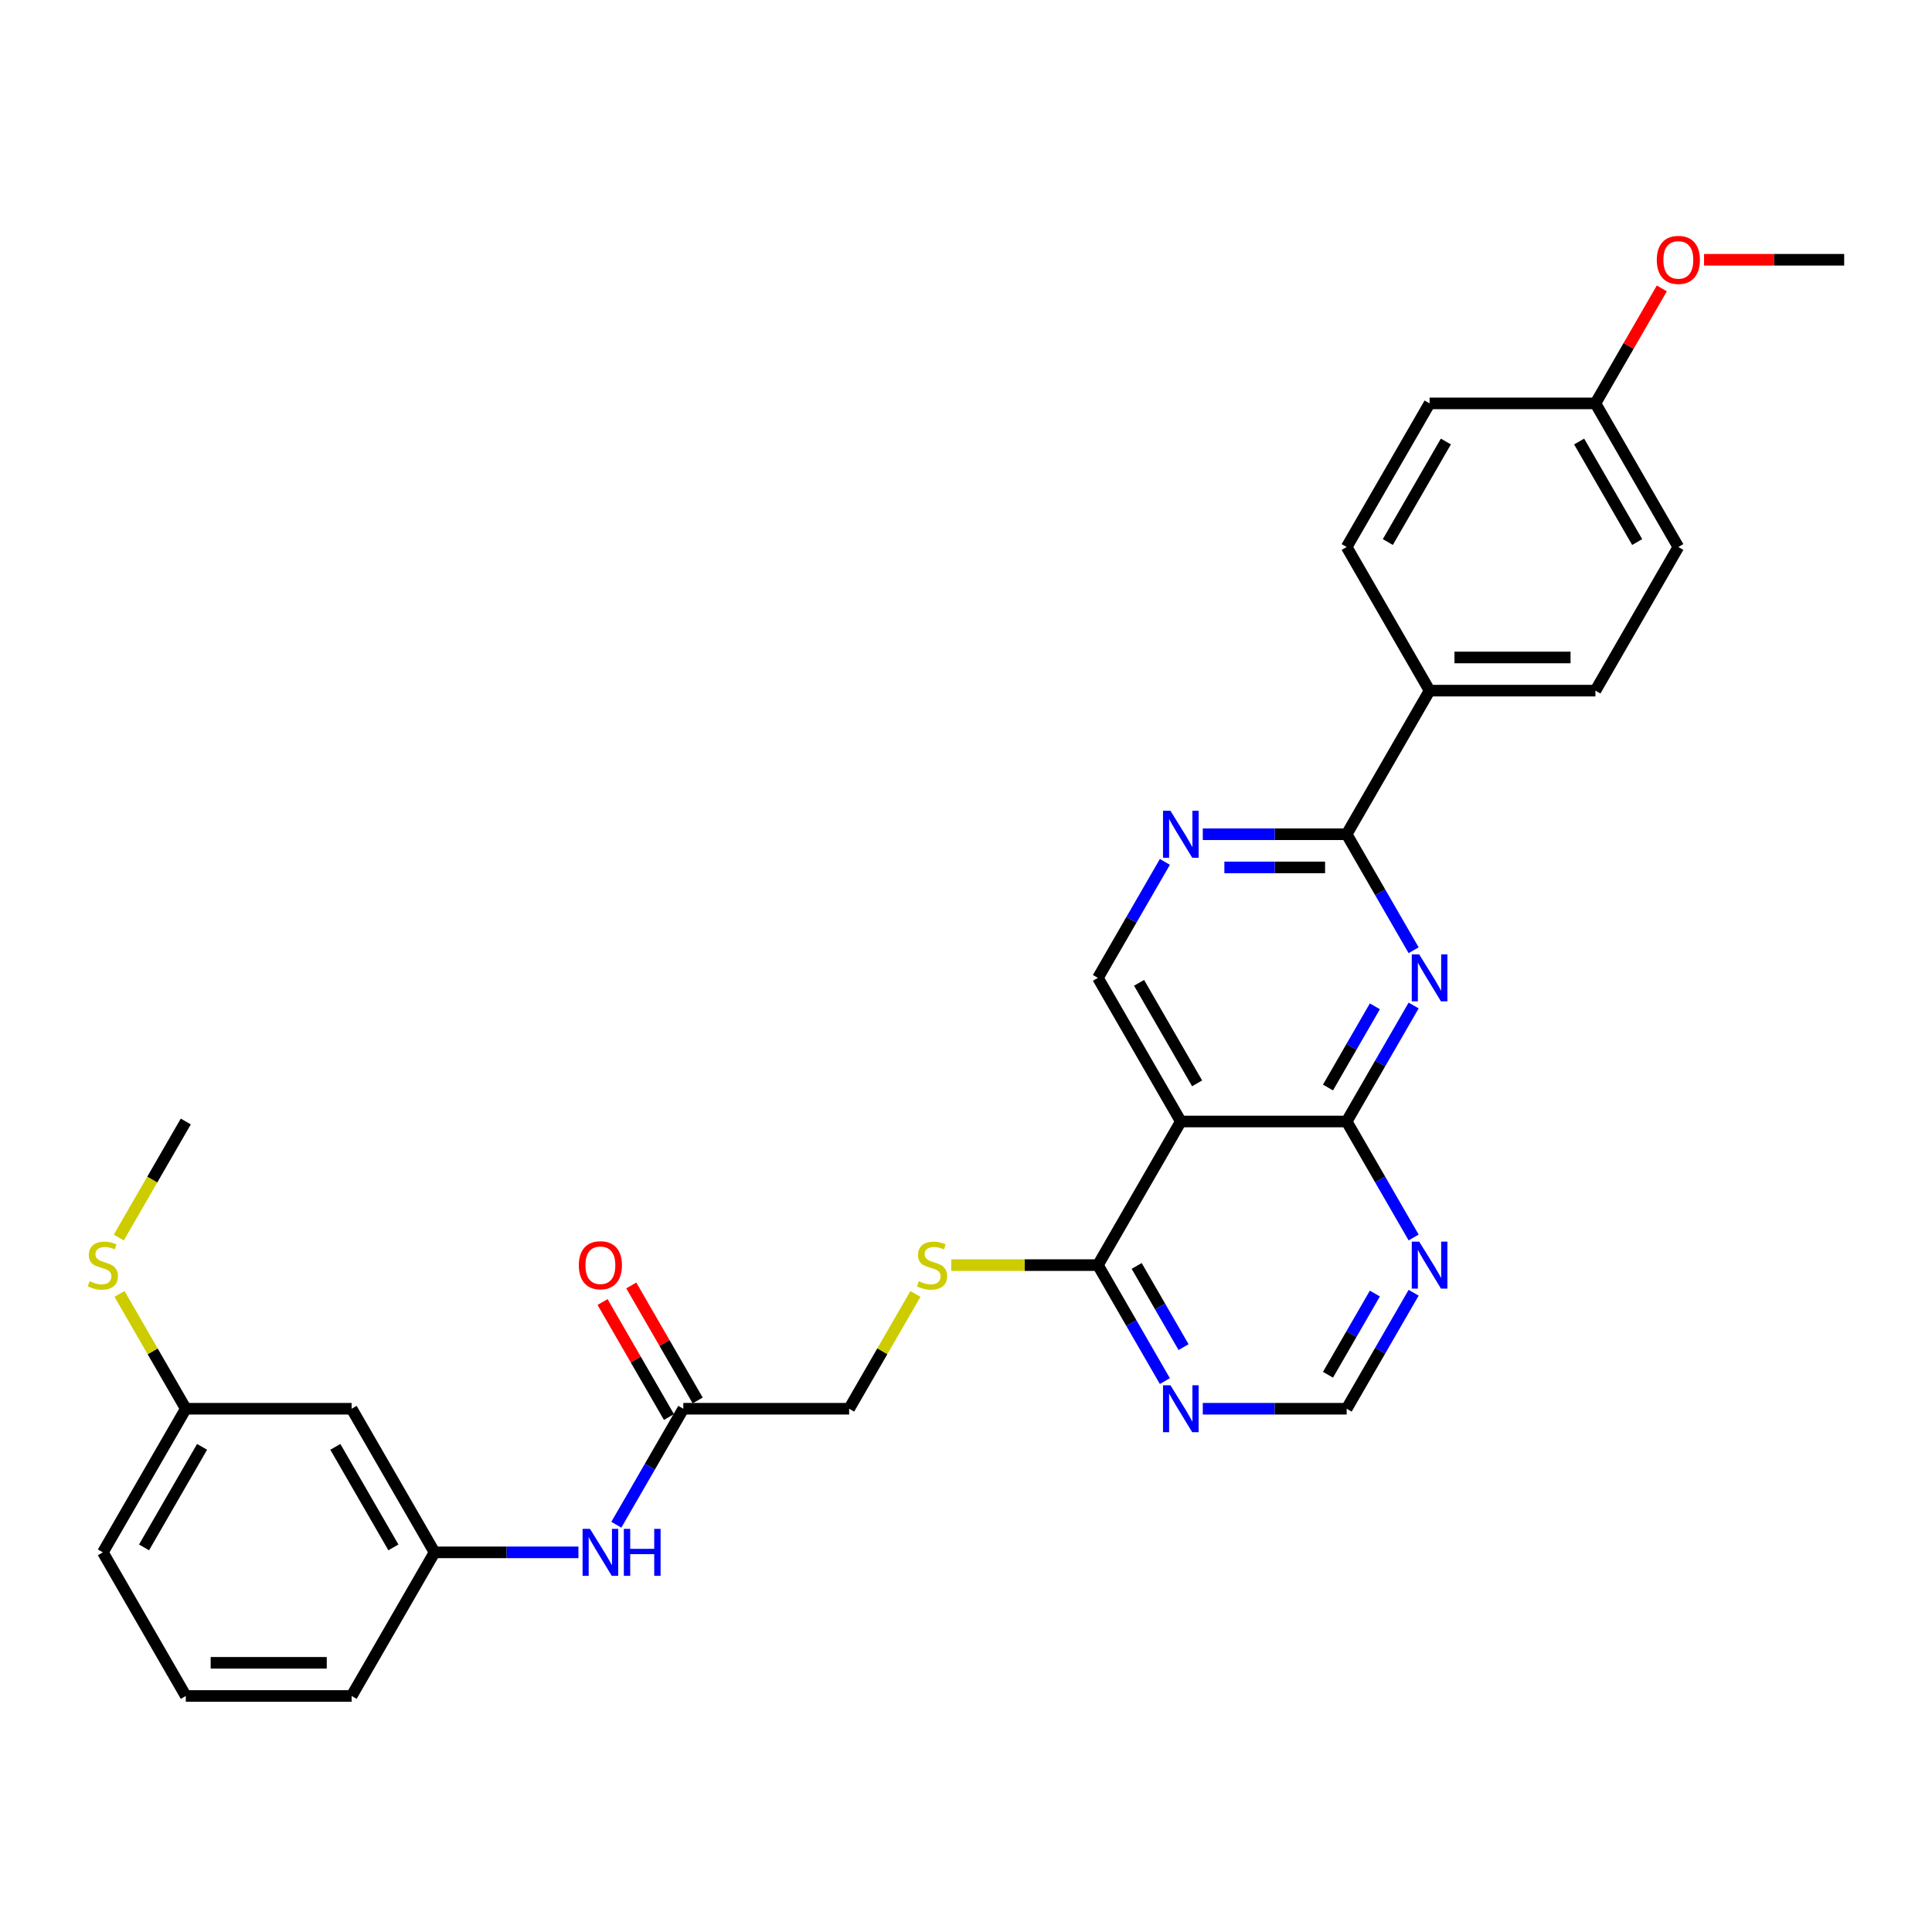 <?xml version='1.0' encoding='iso-8859-1'?>
<svg version='1.1' baseProfile='full'
              xmlns='http://www.w3.org/2000/svg'
                      xmlns:rdkit='http://www.rdkit.org/xml'
                      xmlns:xlink='http://www.w3.org/1999/xlink'
                  xml:space='preserve'
width='1000px' height='1000px' viewBox='0 0 1000 1000'>
<!-- END OF HEADER -->
<rect style='opacity:1.0;fill:#FFFFFF;stroke:none' width='1000' height='1000' x='0' y='0'> </rect>
<path class='bond-0' d='M 731.695,520.447 L 714.363,550.465' style='fill:none;fill-rule:evenodd;stroke:#0000FF;stroke-width:6px;stroke-linecap:butt;stroke-linejoin:miter;stroke-opacity:1' />
<path class='bond-0' d='M 714.363,550.465 L 697.032,580.484' style='fill:none;fill-rule:evenodd;stroke:#000000;stroke-width:6px;stroke-linecap:butt;stroke-linejoin:miter;stroke-opacity:1' />
<path class='bond-0' d='M 711.628,520.868 L 699.496,541.881' style='fill:none;fill-rule:evenodd;stroke:#0000FF;stroke-width:6px;stroke-linecap:butt;stroke-linejoin:miter;stroke-opacity:1' />
<path class='bond-0' d='M 699.496,541.881 L 687.364,562.894' style='fill:none;fill-rule:evenodd;stroke:#000000;stroke-width:6px;stroke-linecap:butt;stroke-linejoin:miter;stroke-opacity:1' />
<path class='bond-2' d='M 731.695,491.845 L 714.363,461.827' style='fill:none;fill-rule:evenodd;stroke:#0000FF;stroke-width:6px;stroke-linecap:butt;stroke-linejoin:miter;stroke-opacity:1' />
<path class='bond-2' d='M 714.363,461.827 L 697.032,431.808' style='fill:none;fill-rule:evenodd;stroke:#000000;stroke-width:6px;stroke-linecap:butt;stroke-linejoin:miter;stroke-opacity:1' />
<path class='bond-1' d='M 697.032,580.484 L 611.194,580.484' style='fill:none;fill-rule:evenodd;stroke:#000000;stroke-width:6px;stroke-linecap:butt;stroke-linejoin:miter;stroke-opacity:1' />
<path class='bond-5' d='M 697.032,580.484 L 714.363,610.502' style='fill:none;fill-rule:evenodd;stroke:#000000;stroke-width:6px;stroke-linecap:butt;stroke-linejoin:miter;stroke-opacity:1' />
<path class='bond-5' d='M 714.363,610.502 L 731.695,640.521' style='fill:none;fill-rule:evenodd;stroke:#0000FF;stroke-width:6px;stroke-linecap:butt;stroke-linejoin:miter;stroke-opacity:1' />
<path class='bond-4' d='M 611.194,580.484 L 568.275,654.821' style='fill:none;fill-rule:evenodd;stroke:#000000;stroke-width:6px;stroke-linecap:butt;stroke-linejoin:miter;stroke-opacity:1' />
<path class='bond-30' d='M 611.194,580.484 L 568.275,506.146' style='fill:none;fill-rule:evenodd;stroke:#000000;stroke-width:6px;stroke-linecap:butt;stroke-linejoin:miter;stroke-opacity:1' />
<path class='bond-30' d='M 619.624,560.749 L 589.581,508.713' style='fill:none;fill-rule:evenodd;stroke:#000000;stroke-width:6px;stroke-linecap:butt;stroke-linejoin:miter;stroke-opacity:1' />
<path class='bond-3' d='M 697.032,431.808 L 659.796,431.808' style='fill:none;fill-rule:evenodd;stroke:#000000;stroke-width:6px;stroke-linecap:butt;stroke-linejoin:miter;stroke-opacity:1' />
<path class='bond-3' d='M 659.796,431.808 L 622.559,431.808' style='fill:none;fill-rule:evenodd;stroke:#0000FF;stroke-width:6px;stroke-linecap:butt;stroke-linejoin:miter;stroke-opacity:1' />
<path class='bond-3' d='M 685.861,448.976 L 659.796,448.976' style='fill:none;fill-rule:evenodd;stroke:#000000;stroke-width:6px;stroke-linecap:butt;stroke-linejoin:miter;stroke-opacity:1' />
<path class='bond-3' d='M 659.796,448.976 L 633.73,448.976' style='fill:none;fill-rule:evenodd;stroke:#0000FF;stroke-width:6px;stroke-linecap:butt;stroke-linejoin:miter;stroke-opacity:1' />
<path class='bond-11' d='M 697.032,431.808 L 739.951,357.471' style='fill:none;fill-rule:evenodd;stroke:#000000;stroke-width:6px;stroke-linecap:butt;stroke-linejoin:miter;stroke-opacity:1' />
<path class='bond-7' d='M 602.938,446.109 L 585.607,476.127' style='fill:none;fill-rule:evenodd;stroke:#0000FF;stroke-width:6px;stroke-linecap:butt;stroke-linejoin:miter;stroke-opacity:1' />
<path class='bond-7' d='M 585.607,476.127 L 568.275,506.146' style='fill:none;fill-rule:evenodd;stroke:#000000;stroke-width:6px;stroke-linecap:butt;stroke-linejoin:miter;stroke-opacity:1' />
<path class='bond-8' d='M 568.275,654.821 L 530.326,654.821' style='fill:none;fill-rule:evenodd;stroke:#000000;stroke-width:6px;stroke-linecap:butt;stroke-linejoin:miter;stroke-opacity:1' />
<path class='bond-8' d='M 530.326,654.821 L 492.378,654.821' style='fill:none;fill-rule:evenodd;stroke:#CCCC00;stroke-width:6px;stroke-linecap:butt;stroke-linejoin:miter;stroke-opacity:1' />
<path class='bond-32' d='M 568.275,654.821 L 585.607,684.84' style='fill:none;fill-rule:evenodd;stroke:#000000;stroke-width:6px;stroke-linecap:butt;stroke-linejoin:miter;stroke-opacity:1' />
<path class='bond-32' d='M 585.607,684.84 L 602.938,714.859' style='fill:none;fill-rule:evenodd;stroke:#0000FF;stroke-width:6px;stroke-linecap:butt;stroke-linejoin:miter;stroke-opacity:1' />
<path class='bond-32' d='M 588.342,655.243 L 600.474,676.256' style='fill:none;fill-rule:evenodd;stroke:#000000;stroke-width:6px;stroke-linecap:butt;stroke-linejoin:miter;stroke-opacity:1' />
<path class='bond-32' d='M 600.474,676.256 L 612.606,697.269' style='fill:none;fill-rule:evenodd;stroke:#0000FF;stroke-width:6px;stroke-linecap:butt;stroke-linejoin:miter;stroke-opacity:1' />
<path class='bond-10' d='M 731.695,669.122 L 714.363,699.141' style='fill:none;fill-rule:evenodd;stroke:#0000FF;stroke-width:6px;stroke-linecap:butt;stroke-linejoin:miter;stroke-opacity:1' />
<path class='bond-10' d='M 714.363,699.141 L 697.032,729.159' style='fill:none;fill-rule:evenodd;stroke:#000000;stroke-width:6px;stroke-linecap:butt;stroke-linejoin:miter;stroke-opacity:1' />
<path class='bond-10' d='M 711.628,669.544 L 699.496,690.557' style='fill:none;fill-rule:evenodd;stroke:#0000FF;stroke-width:6px;stroke-linecap:butt;stroke-linejoin:miter;stroke-opacity:1' />
<path class='bond-10' d='M 699.496,690.557 L 687.364,711.57' style='fill:none;fill-rule:evenodd;stroke:#000000;stroke-width:6px;stroke-linecap:butt;stroke-linejoin:miter;stroke-opacity:1' />
<path class='bond-6' d='M 622.559,729.159 L 659.796,729.159' style='fill:none;fill-rule:evenodd;stroke:#0000FF;stroke-width:6px;stroke-linecap:butt;stroke-linejoin:miter;stroke-opacity:1' />
<path class='bond-6' d='M 659.796,729.159 L 697.032,729.159' style='fill:none;fill-rule:evenodd;stroke:#000000;stroke-width:6px;stroke-linecap:butt;stroke-linejoin:miter;stroke-opacity:1' />
<path class='bond-16' d='M 473.824,669.74 L 456.672,699.45' style='fill:none;fill-rule:evenodd;stroke:#CCCC00;stroke-width:6px;stroke-linecap:butt;stroke-linejoin:miter;stroke-opacity:1' />
<path class='bond-16' d='M 456.672,699.45 L 439.519,729.159' style='fill:none;fill-rule:evenodd;stroke:#000000;stroke-width:6px;stroke-linecap:butt;stroke-linejoin:miter;stroke-opacity:1' />
<path class='bond-9' d='M 353.681,729.159 L 439.519,729.159' style='fill:none;fill-rule:evenodd;stroke:#000000;stroke-width:6px;stroke-linecap:butt;stroke-linejoin:miter;stroke-opacity:1' />
<path class='bond-12' d='M 353.681,729.159 L 336.35,759.178' style='fill:none;fill-rule:evenodd;stroke:#000000;stroke-width:6px;stroke-linecap:butt;stroke-linejoin:miter;stroke-opacity:1' />
<path class='bond-12' d='M 336.35,759.178 L 319.018,789.196' style='fill:none;fill-rule:evenodd;stroke:#0000FF;stroke-width:6px;stroke-linecap:butt;stroke-linejoin:miter;stroke-opacity:1' />
<path class='bond-15' d='M 361.115,724.867 L 343.932,695.106' style='fill:none;fill-rule:evenodd;stroke:#000000;stroke-width:6px;stroke-linecap:butt;stroke-linejoin:miter;stroke-opacity:1' />
<path class='bond-15' d='M 343.932,695.106 L 326.75,665.345' style='fill:none;fill-rule:evenodd;stroke:#FF0000;stroke-width:6px;stroke-linecap:butt;stroke-linejoin:miter;stroke-opacity:1' />
<path class='bond-15' d='M 346.247,733.451 L 329.065,703.69' style='fill:none;fill-rule:evenodd;stroke:#000000;stroke-width:6px;stroke-linecap:butt;stroke-linejoin:miter;stroke-opacity:1' />
<path class='bond-15' d='M 329.065,703.69 L 311.882,673.929' style='fill:none;fill-rule:evenodd;stroke:#FF0000;stroke-width:6px;stroke-linecap:butt;stroke-linejoin:miter;stroke-opacity:1' />
<path class='bond-17' d='M 739.951,357.471 L 825.789,357.471' style='fill:none;fill-rule:evenodd;stroke:#000000;stroke-width:6px;stroke-linecap:butt;stroke-linejoin:miter;stroke-opacity:1' />
<path class='bond-17' d='M 752.827,340.303 L 812.913,340.303' style='fill:none;fill-rule:evenodd;stroke:#000000;stroke-width:6px;stroke-linecap:butt;stroke-linejoin:miter;stroke-opacity:1' />
<path class='bond-18' d='M 739.951,357.471 L 697.032,283.133' style='fill:none;fill-rule:evenodd;stroke:#000000;stroke-width:6px;stroke-linecap:butt;stroke-linejoin:miter;stroke-opacity:1' />
<path class='bond-13' d='M 299.397,803.497 L 262.161,803.497' style='fill:none;fill-rule:evenodd;stroke:#0000FF;stroke-width:6px;stroke-linecap:butt;stroke-linejoin:miter;stroke-opacity:1' />
<path class='bond-13' d='M 262.161,803.497 L 224.924,803.497' style='fill:none;fill-rule:evenodd;stroke:#000000;stroke-width:6px;stroke-linecap:butt;stroke-linejoin:miter;stroke-opacity:1' />
<path class='bond-14' d='M 224.924,803.497 L 182.005,729.159' style='fill:none;fill-rule:evenodd;stroke:#000000;stroke-width:6px;stroke-linecap:butt;stroke-linejoin:miter;stroke-opacity:1' />
<path class='bond-14' d='M 203.619,800.93 L 173.576,748.894' style='fill:none;fill-rule:evenodd;stroke:#000000;stroke-width:6px;stroke-linecap:butt;stroke-linejoin:miter;stroke-opacity:1' />
<path class='bond-26' d='M 224.924,803.497 L 182.005,877.835' style='fill:none;fill-rule:evenodd;stroke:#000000;stroke-width:6px;stroke-linecap:butt;stroke-linejoin:miter;stroke-opacity:1' />
<path class='bond-19' d='M 182.005,729.159 L 96.168,729.159' style='fill:none;fill-rule:evenodd;stroke:#000000;stroke-width:6px;stroke-linecap:butt;stroke-linejoin:miter;stroke-opacity:1' />
<path class='bond-23' d='M 825.789,357.471 L 868.708,283.133' style='fill:none;fill-rule:evenodd;stroke:#000000;stroke-width:6px;stroke-linecap:butt;stroke-linejoin:miter;stroke-opacity:1' />
<path class='bond-22' d='M 697.032,283.133 L 739.951,208.795' style='fill:none;fill-rule:evenodd;stroke:#000000;stroke-width:6px;stroke-linecap:butt;stroke-linejoin:miter;stroke-opacity:1' />
<path class='bond-22' d='M 718.337,280.566 L 748.381,228.53' style='fill:none;fill-rule:evenodd;stroke:#000000;stroke-width:6px;stroke-linecap:butt;stroke-linejoin:miter;stroke-opacity:1' />
<path class='bond-20' d='M 96.168,729.159 L 79.015,699.45' style='fill:none;fill-rule:evenodd;stroke:#000000;stroke-width:6px;stroke-linecap:butt;stroke-linejoin:miter;stroke-opacity:1' />
<path class='bond-20' d='M 79.015,699.45 L 61.862,669.74' style='fill:none;fill-rule:evenodd;stroke:#CCCC00;stroke-width:6px;stroke-linecap:butt;stroke-linejoin:miter;stroke-opacity:1' />
<path class='bond-33' d='M 96.168,729.159 L 53.249,803.497' style='fill:none;fill-rule:evenodd;stroke:#000000;stroke-width:6px;stroke-linecap:butt;stroke-linejoin:miter;stroke-opacity:1' />
<path class='bond-33' d='M 104.597,748.894 L 74.554,800.93' style='fill:none;fill-rule:evenodd;stroke:#000000;stroke-width:6px;stroke-linecap:butt;stroke-linejoin:miter;stroke-opacity:1' />
<path class='bond-28' d='M 61.485,640.555 L 78.826,610.519' style='fill:none;fill-rule:evenodd;stroke:#CCCC00;stroke-width:6px;stroke-linecap:butt;stroke-linejoin:miter;stroke-opacity:1' />
<path class='bond-28' d='M 78.826,610.519 L 96.168,580.484' style='fill:none;fill-rule:evenodd;stroke:#000000;stroke-width:6px;stroke-linecap:butt;stroke-linejoin:miter;stroke-opacity:1' />
<path class='bond-21' d='M 825.789,208.795 L 739.951,208.795' style='fill:none;fill-rule:evenodd;stroke:#000000;stroke-width:6px;stroke-linecap:butt;stroke-linejoin:miter;stroke-opacity:1' />
<path class='bond-24' d='M 825.789,208.795 L 842.971,179.034' style='fill:none;fill-rule:evenodd;stroke:#000000;stroke-width:6px;stroke-linecap:butt;stroke-linejoin:miter;stroke-opacity:1' />
<path class='bond-24' d='M 842.971,179.034 L 860.154,149.273' style='fill:none;fill-rule:evenodd;stroke:#FF0000;stroke-width:6px;stroke-linecap:butt;stroke-linejoin:miter;stroke-opacity:1' />
<path class='bond-31' d='M 825.789,208.795 L 868.708,283.133' style='fill:none;fill-rule:evenodd;stroke:#000000;stroke-width:6px;stroke-linecap:butt;stroke-linejoin:miter;stroke-opacity:1' />
<path class='bond-31' d='M 817.359,228.53 L 847.402,280.566' style='fill:none;fill-rule:evenodd;stroke:#000000;stroke-width:6px;stroke-linecap:butt;stroke-linejoin:miter;stroke-opacity:1' />
<path class='bond-29' d='M 882.013,134.457 L 918.279,134.457' style='fill:none;fill-rule:evenodd;stroke:#FF0000;stroke-width:6px;stroke-linecap:butt;stroke-linejoin:miter;stroke-opacity:1' />
<path class='bond-29' d='M 918.279,134.457 L 954.545,134.457' style='fill:none;fill-rule:evenodd;stroke:#000000;stroke-width:6px;stroke-linecap:butt;stroke-linejoin:miter;stroke-opacity:1' />
<path class='bond-25' d='M 96.168,877.835 L 182.005,877.835' style='fill:none;fill-rule:evenodd;stroke:#000000;stroke-width:6px;stroke-linecap:butt;stroke-linejoin:miter;stroke-opacity:1' />
<path class='bond-25' d='M 109.043,860.667 L 169.13,860.667' style='fill:none;fill-rule:evenodd;stroke:#000000;stroke-width:6px;stroke-linecap:butt;stroke-linejoin:miter;stroke-opacity:1' />
<path class='bond-27' d='M 96.168,877.835 L 53.249,803.497' style='fill:none;fill-rule:evenodd;stroke:#000000;stroke-width:6px;stroke-linecap:butt;stroke-linejoin:miter;stroke-opacity:1' />
<path  class='atom-0' d='M 734.578 493.991
L 742.543 506.867
Q 743.333 508.137, 744.603 510.438
Q 745.874 512.738, 745.942 512.876
L 745.942 493.991
L 749.17 493.991
L 749.17 518.301
L 745.839 518.301
L 737.29 504.223
Q 736.294 502.575, 735.23 500.687
Q 734.2 498.798, 733.891 498.215
L 733.891 518.301
L 730.732 518.301
L 730.732 493.991
L 734.578 493.991
' fill='#0000FF'/>
<path  class='atom-4' d='M 605.821 419.654
L 613.787 432.529
Q 614.576 433.8, 615.847 436.1
Q 617.117 438.401, 617.186 438.538
L 617.186 419.654
L 620.413 419.654
L 620.413 443.963
L 617.083 443.963
L 608.533 429.886
Q 607.538 428.237, 606.473 426.349
Q 605.443 424.461, 605.134 423.877
L 605.134 443.963
L 601.975 443.963
L 601.975 419.654
L 605.821 419.654
' fill='#0000FF'/>
<path  class='atom-6' d='M 734.578 642.667
L 742.543 655.542
Q 743.333 656.813, 744.603 659.113
Q 745.874 661.414, 745.942 661.551
L 745.942 642.667
L 749.17 642.667
L 749.17 666.976
L 745.839 666.976
L 737.29 652.899
Q 736.294 651.251, 735.23 649.362
Q 734.2 647.474, 733.891 646.89
L 733.891 666.976
L 730.732 666.976
L 730.732 642.667
L 734.578 642.667
' fill='#0000FF'/>
<path  class='atom-7' d='M 605.821 717.004
L 613.787 729.88
Q 614.576 731.151, 615.847 733.451
Q 617.117 735.751, 617.186 735.889
L 617.186 717.004
L 620.413 717.004
L 620.413 741.314
L 617.083 741.314
L 608.533 727.236
Q 607.538 725.588, 606.473 723.7
Q 605.443 721.811, 605.134 721.228
L 605.134 741.314
L 601.975 741.314
L 601.975 717.004
L 605.821 717.004
' fill='#0000FF'/>
<path  class='atom-9' d='M 475.571 663.165
Q 475.845 663.268, 476.978 663.749
Q 478.111 664.229, 479.347 664.538
Q 480.618 664.813, 481.854 664.813
Q 484.154 664.813, 485.493 663.714
Q 486.832 662.581, 486.832 660.624
Q 486.832 659.285, 486.146 658.461
Q 485.493 657.637, 484.463 657.191
Q 483.433 656.744, 481.717 656.229
Q 479.553 655.577, 478.249 654.959
Q 476.978 654.341, 476.051 653.036
Q 475.159 651.731, 475.159 649.534
Q 475.159 646.478, 477.219 644.59
Q 479.313 642.701, 483.433 642.701
Q 486.249 642.701, 489.442 644.04
L 488.652 646.684
Q 485.734 645.482, 483.536 645.482
Q 481.167 645.482, 479.862 646.478
Q 478.558 647.439, 478.592 649.122
Q 478.592 650.427, 479.244 651.216
Q 479.931 652.006, 480.893 652.452
Q 481.888 652.899, 483.536 653.414
Q 485.734 654.1, 487.038 654.787
Q 488.343 655.474, 489.27 656.882
Q 490.232 658.255, 490.232 660.624
Q 490.232 663.989, 487.966 665.809
Q 485.734 667.594, 481.991 667.594
Q 479.828 667.594, 478.18 667.113
Q 476.566 666.667, 474.644 665.877
L 475.571 663.165
' fill='#CCCC00'/>
<path  class='atom-13' d='M 305.389 791.342
L 313.354 804.218
Q 314.144 805.488, 315.414 807.789
Q 316.685 810.089, 316.753 810.227
L 316.753 791.342
L 319.981 791.342
L 319.981 815.651
L 316.65 815.651
L 308.101 801.574
Q 307.105 799.926, 306.041 798.038
Q 305.011 796.149, 304.702 795.565
L 304.702 815.651
L 301.543 815.651
L 301.543 791.342
L 305.389 791.342
' fill='#0000FF'/>
<path  class='atom-13' d='M 322.899 791.342
L 326.196 791.342
L 326.196 801.677
L 338.625 801.677
L 338.625 791.342
L 341.921 791.342
L 341.921 815.651
L 338.625 815.651
L 338.625 804.424
L 326.196 804.424
L 326.196 815.651
L 322.899 815.651
L 322.899 791.342
' fill='#0000FF'/>
<path  class='atom-16' d='M 299.603 654.89
Q 299.603 649.053, 302.487 645.791
Q 305.371 642.529, 310.762 642.529
Q 316.153 642.529, 319.037 645.791
Q 321.921 649.053, 321.921 654.89
Q 321.921 660.796, 319.002 664.161
Q 316.084 667.491, 310.762 667.491
Q 305.406 667.491, 302.487 664.161
Q 299.603 660.83, 299.603 654.89
M 310.762 664.744
Q 314.47 664.744, 316.462 662.272
Q 318.487 659.766, 318.487 654.89
Q 318.487 650.117, 316.462 647.714
Q 314.47 645.276, 310.762 645.276
Q 307.054 645.276, 305.028 647.68
Q 303.037 650.083, 303.037 654.89
Q 303.037 659.8, 305.028 662.272
Q 307.054 664.744, 310.762 664.744
' fill='#FF0000'/>
<path  class='atom-21' d='M 46.382 663.165
Q 46.656 663.268, 47.789 663.749
Q 48.922 664.229, 50.158 664.538
Q 51.429 664.813, 52.665 664.813
Q 54.965 664.813, 56.304 663.714
Q 57.644 662.581, 57.644 660.624
Q 57.644 659.285, 56.957 658.461
Q 56.304 657.637, 55.274 657.191
Q 54.244 656.744, 52.528 656.229
Q 50.364 655.577, 49.06 654.959
Q 47.789 654.341, 46.862 653.036
Q 45.97 651.731, 45.97 649.534
Q 45.97 646.478, 48.03 644.59
Q 50.124 642.701, 54.244 642.701
Q 57.06 642.701, 60.253 644.04
L 59.463 646.684
Q 56.545 645.482, 54.347 645.482
Q 51.978 645.482, 50.673 646.478
Q 49.369 647.439, 49.403 649.122
Q 49.403 650.427, 50.056 651.216
Q 50.742 652.006, 51.703 652.452
Q 52.699 652.899, 54.347 653.414
Q 56.545 654.1, 57.849 654.787
Q 59.154 655.474, 60.081 656.882
Q 61.043 658.255, 61.043 660.624
Q 61.043 663.989, 58.777 665.809
Q 56.545 667.594, 52.802 667.594
Q 50.639 667.594, 48.991 667.113
Q 47.377 666.667, 45.455 665.877
L 46.382 663.165
' fill='#CCCC00'/>
<path  class='atom-25' d='M 857.549 134.526
Q 857.549 128.689, 860.433 125.427
Q 863.317 122.165, 868.708 122.165
Q 874.098 122.165, 876.982 125.427
Q 879.867 128.689, 879.867 134.526
Q 879.867 140.432, 876.948 143.797
Q 874.03 147.127, 868.708 147.127
Q 863.351 147.127, 860.433 143.797
Q 857.549 140.466, 857.549 134.526
M 868.708 144.38
Q 872.416 144.38, 874.407 141.908
Q 876.433 139.402, 876.433 134.526
Q 876.433 129.754, 874.407 127.35
Q 872.416 124.912, 868.708 124.912
Q 864.999 124.912, 862.974 127.316
Q 860.982 129.719, 860.982 134.526
Q 860.982 139.436, 862.974 141.908
Q 864.999 144.38, 868.708 144.38
' fill='#FF0000'/>
</svg>
